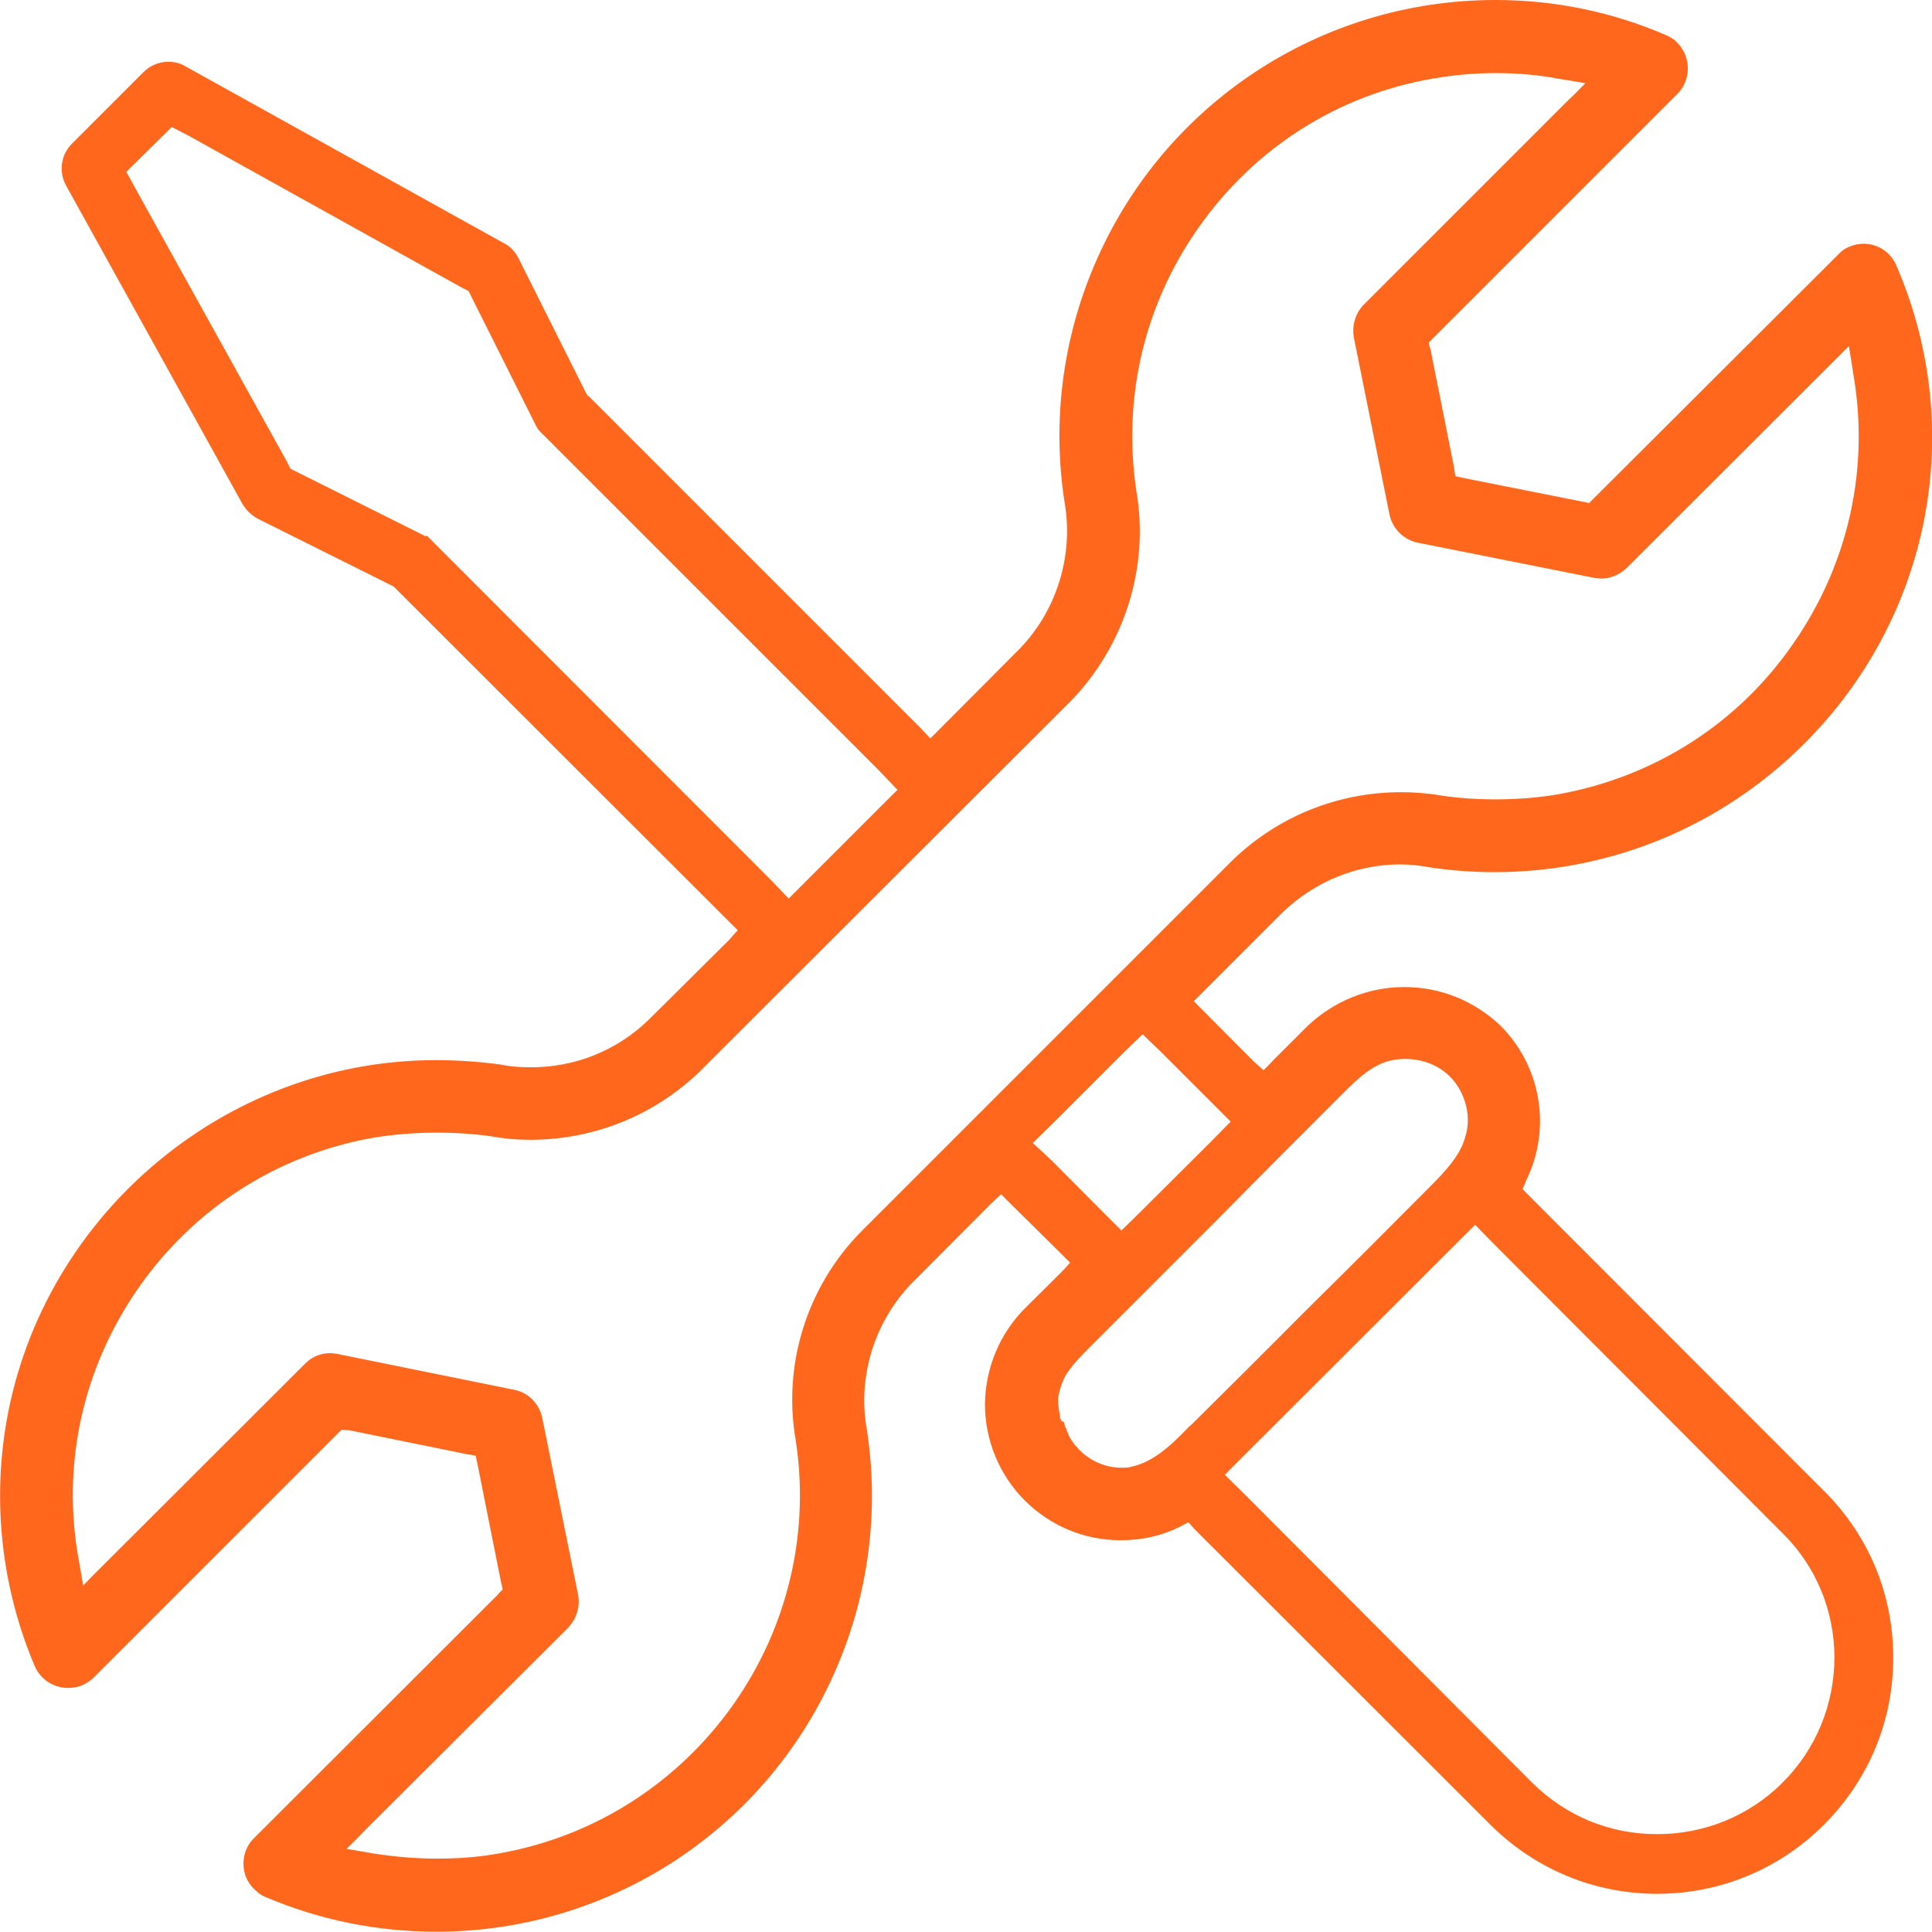 <?xml version="1.0" encoding="UTF-8"?><svg id="Layer_2" xmlns="http://www.w3.org/2000/svg" viewBox="0 0 64.75 64.74"><defs><style>.cls-1{fill:#ff671d;stroke:#ff671d;stroke-miterlimit:10;stroke-width:.5px;}</style></defs><g id="Layer_1-2"><g id="Maintenance_tools"><path class="cls-1" d="m51.07,40.25l-.1-.1-.24-.25.14-.31.06-.15c.8-1.64.47-3.6-.82-4.89-.82-.78-1.9-1.22-3.04-1.22s-2.23.44-3.07,1.23l-1.17,1.17-.14.15-.34.33-.35-.32-.16-.14-1.69-1.7-.14-.14-.35-.36.35-.35.14-.14,2.68-2.68c1.13-1.07,2.58-1.66,4.1-1.66.33,0,.71.04,1.07.11.71.1,1.4.15,2.08.15,3.84,0,7.46-1.5,10.19-4.21,4.18-4.16,5.39-10.34,3.07-15.74-.15-.38-.49-.61-.88-.61-.13,0-.25.02-.39.08-.1.04-.19.1-.29.21l-8.16,8.14-.09.09-.2.2-.27-.07-.11-.02-3.92-.78-.13-.03-.34-.07-.06-.34-.02-.15-.78-3.91-.03-.1-.06-.27.2-.2,8.23-8.23c.37-.37.37-.98,0-1.36-.07-.08-.16-.14-.32-.21-1.76-.76-3.65-1.15-5.6-1.15-5.78,0-10.97,3.44-13.22,8.75-1.04,2.44-1.38,5.13-.98,7.76.33,1.84-.24,3.77-1.55,5.14l-2.83,2.84-.37.37-.36-.39-.14-.15-11.08-11.08-.07-.04-.1-.16-2.27-4.53c-.09-.18-.24-.33-.4-.4L6.11,2.45c-.14-.09-.29-.13-.47-.13-.26,0-.5.11-.68.3l-2.35,2.35c-.32.3-.38.77-.17,1.14l5.9,10.65c.11.18.25.31.41.4l4.51,2.25.07.03.06.06.02.02.03.02.02.03,11.13,11.12.14.14.34.34-.32.35-.14.16-2.71,2.69c-1.11,1.07-2.56,1.65-4.11,1.65-.4,0-.75-.03-1.08-.1-.68-.09-1.38-.14-2.11-.14-7.03,0-13.14,5.26-14.19,12.23-.39,2.62-.05,5.29.98,7.72.15.36.5.59.89.59.14,0,.26-.02.38-.07.12-.06.23-.13.31-.21l8.22-8.22.17-.16.24.02h.11s3.98.81,3.98.81l.13.02.34.06.06.33.03.13.79,3.96.02.08.06.28-.2.2-.07.08-8.15,8.14c-.19.18-.29.42-.29.69s.1.5.29.68c.11.1.19.17.28.2,1.81.77,3.7,1.15,5.64,1.15,5.77,0,10.96-3.43,13.21-8.74,1.04-2.45,1.38-5.14.98-7.77-.34-1.84.24-3.76,1.55-5.13l2.68-2.69.17-.16.35-.32.48.48,1.69,1.67.14.14.34.34-.32.35-.15.16-1.2,1.19c-.81.81-1.26,1.89-1.28,3.04,0,1.15.45,2.24,1.25,3.05.82.82,1.9,1.27,3.05,1.27.68,0,1.3-.14,1.86-.42l.13-.07.34-.17.26.29.1.11,9.87,9.86c1.45,1.45,3.38,2.25,5.42,2.25s3.97-.8,5.41-2.24c1.46-1.46,2.26-3.39,2.25-5.44,0-2.05-.8-3.96-2.25-5.4l-9.88-9.89ZM14.3,18.3s-.1-.07-.16-.11l-4.44-2.22-.15-.08-.08-.15-.09-.18L4.35,6.49l-.24-.44-.19-.33.27-.27,1.26-1.24.26-.26.33.17.44.23,9.1,5.06.16.08.15.08.07.14.09.18,2.14,4.27c.03.06.06.11.1.14l11.34,11.34.46.48.34.36-.35.34-3.65,3.65-.35-.36-.45-.47-11.33-11.34Zm14.73,23.16c-1.76,1.79-2.55,4.33-2.11,6.8,1.02,6.78-3.67,13.12-10.44,14.15-.57.09-1.17.13-1.85.13s-1.43-.06-2.19-.18l-.39-.07-.96-.16.69-.68.28-.29,6.81-6.79c.22-.24.32-.56.26-.87l-1.2-5.92c-.08-.39-.37-.69-.76-.76l-5.92-1.2s-.11-.02-.18-.02c-.27,0-.5.1-.69.3l-7.08,7.07-.68.69-.16-.96-.07-.39c-.59-3.25.14-6.55,2.04-9.28,1.9-2.73,4.74-4.55,8-5.14.73-.12,1.46-.18,2.2-.18.64,0,1.26.04,1.83.12.43.08.86.12,1.31.12,2.07,0,4.03-.79,5.51-2.22l12.45-12.43c1.74-1.81,2.53-4.35,2.11-6.79-.5-3.31.32-6.59,2.3-9.27,1.98-2.68,4.87-4.42,8.14-4.9.66-.1,1.27-.14,1.85-.14.74,0,1.46.06,2.19.2l.37.06.96.16-.68.69-.29.28-6.8,6.8c-.22.22-.32.56-.26.88l1.19,5.91c.07.37.37.68.74.76l5.92,1.18c.06.01.13.02.2.02.24,0,.48-.1.68-.29l6.81-6.8.97-.97.16.96.06.4c.58,3.26-.15,6.55-2.05,9.28-1.88,2.72-4.72,4.54-8,5.14-.68.12-1.4.18-2.18.18-.62,0-1.24-.04-1.85-.13-.47-.08-.9-.11-1.31-.11-2.06,0-4.02.79-5.5,2.23l-12.43,12.43Zm6.07-2.36l-.47-.44-.38-.35.38-.37.47-.46,2.38-2.38.47-.45.35-.34.34.34.47.45,2.49,2.49-.35.35-.45.46-2.4,2.39-.46.45-.36.35-.8-.8-1.68-1.69Zm4.89,8.93c-.57.59-1.2,1.19-2.01,1.37-.13.04-.28.04-.39.04-.28,0-.53-.05-.77-.14-.36-.13-.7-.37-.94-.66-.09-.1-.22-.27-.32-.49v-.02s-.02-.03-.02-.03l-.03-.1-.02-.04h-.01s-.02-.07-.02-.07h-.01c-.04-.06-.07-.11-.1-.16l-.06-.12-.02-.12s0-.04,0-.06c0-.01-.01-.02-.01-.03-.01-.06-.02-.12-.03-.19v-.04s-.01-.05-.01-.05c-.01-.12-.01-.23,0-.33.03-.19.1-.47.26-.79.23-.38.53-.69.84-1l4.31-4.31c1.4-1.42,2.8-2.82,4.2-4.22.44-.44.81-.79,1.27-1.01.36-.18.74-.22,1-.22.56,0,1.09.18,1.5.51.69.55,1.01,1.56.76,2.38-.18.7-.68,1.24-1.31,1.87-1.35,1.36-2.7,2.71-4.05,4.04-1.33,1.34-2.67,2.67-4,3.99Zm19.92,11.9c-1.16,1.15-2.71,1.79-4.37,1.79s-3.18-.63-4.36-1.79l-9.66-9.69-.47-.46-.35-.35.35-.36,8.03-8.02.36-.36.35.36.47.48,9.65,9.67c1.17,1.15,1.81,2.69,1.82,4.33,0,1.66-.64,3.22-1.82,4.4Z"/></g></g></svg>